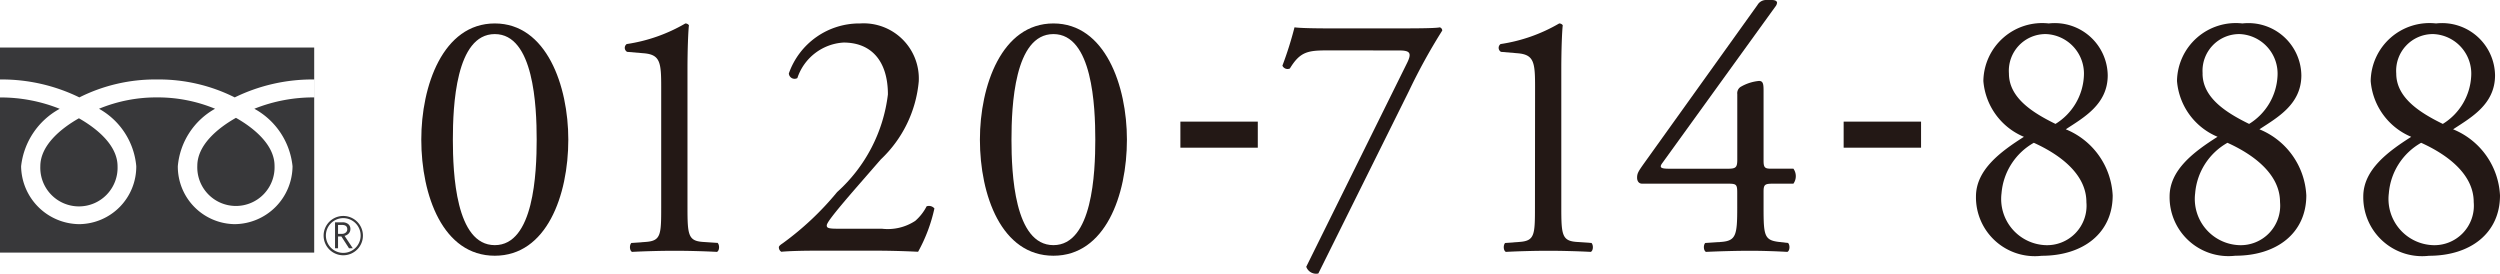 <svg xmlns="http://www.w3.org/2000/svg" viewBox="0 0 44.892 4.913"><defs><style>.cls-1{fill:#231815;}.cls-2{fill:#38383a;}</style></defs><g id="レイヤー_2" data-name="レイヤー 2"><g id="背景"><path class="cls-1" d="M10.205,2.507c0,1.001-.389,2.085-1.32,2.085-.932,0-1.32-1.084-1.32-2.085C7.564,1.544,7.953.421,8.885.421,9.816.421,10.205,1.544,10.205,2.507Zm-2.073,0c0,.6.051,1.895.753,1.895.701,0,.752-1.295.752-1.895S9.586.612,8.885.612C8.183.612,8.132,1.907,8.132,2.507Z"/><path class="cls-1" d="M11.873,1.557c0-.435-.019-.574-.306-.6L11.261.931A.083.083,0,0,1,11.254.791,2.944,2.944,0,0,0,12.307.421a.079.079,0,0,1,.064.032c-.013.114-.026.434-.026.797V3.725c0,.491.013.6.274.619l.268.019c.038.039.032.141-.013.16-.249-.013-.536-.02-.759-.02-.229,0-.517.007-.765.02-.045-.02-.051-.121-.013-.16l.262-.019c.268-.02.274-.128.274-.619Z"/><path class="cls-1" d="M15.835,4.107a.898.898,0,0,0,.6-.141.871.871,0,0,0,.204-.261.127.127,0,0,1,.14.038,2.861,2.861,0,0,1-.293.778c-.261-.013-.529-.02-.823-.02h-.925c-.357,0-.568.007-.708.02a.093.093,0,0,1-.044-.083c0-.02.032-.045.07-.07a5.261,5.261,0,0,0,.976-.919,2.805,2.805,0,0,0,.912-1.754c0-.58-.281-.931-.797-.931a.933.933,0,0,0-.829.638.103.103,0,0,1-.153-.083A1.342,1.342,0,0,1,15.446.421a.991.991,0,0,1,1.052,1.04,2.197,2.197,0,0,1-.682,1.402l-.389.447c-.523.6-.581.701-.581.739,0,.045.032.058.198.058Z"/><path class="cls-1" d="M20.236,2.507c0,1.001-.389,2.085-1.32,2.085-.932,0-1.32-1.084-1.32-2.085,0-.963.389-2.086,1.32-2.086C19.847.421,20.236,1.544,20.236,2.507Zm-2.073,0c0,.6.051,1.895.753,1.895.701,0,.752-1.295.752-1.895S19.617.612,18.916.612C18.214.612,18.163,1.907,18.163,2.507Z"/><path class="cls-1" d="M21.196,2.184h1.39v.468H21.196Z"/><path class="cls-1" d="M23.845.905c-.357,0-.498.02-.683.325a.101.101,0,0,1-.134-.051,6.48,6.48,0,0,0,.217-.688c.102.013.325.019.676.019h1.078c.351,0,.778,0,.855-.019a.06.06,0,0,1,.044.058,10.514,10.514,0,0,0-.6,1.09L23.673,4.911A.188.188,0,0,1,23.456,4.79L25.261,1.142c.096-.191.063-.236-.141-.236Z"/><path class="cls-1" d="M27.565,1.557c0-.435-.019-.574-.306-.6L26.953.931A.083.083,0,0,1,26.946.791,2.944,2.944,0,0,0,27.998.421a.078.078,0,0,1,.064.032c-.013.114-.026.434-.026.797V3.725c0,.491.013.6.274.619l.268.019c.038.039.032.141-.013.16-.249-.013-.536-.02-.759-.02-.229,0-.517.007-.765.02-.045-.02-.051-.121-.013-.16l.261-.019c.268-.02.274-.128.274-.619Z"/><path class="cls-1" d="M29.486,3.298c-.057,0-.089-.045-.089-.108,0-.077.025-.115.115-.243L31.559.089A.179.179,0,0,1,31.706,0h.108c.064,0,.096.02.096.051a.133.133,0,0,1-.032.07L29.85,2.928c-.077.102.013.102.178.102h.989c.153,0,.179-.019.179-.166V1.69a.136.136,0,0,1,.057-.128.799.799,0,0,1,.326-.108c.089-.006.089.07.089.198V2.883c0,.121.02.146.128.146h.408a.232.232,0,0,1,0,.269h-.345c-.159,0-.191.006-.191.14v.287c0,.504.013.587.274.619l.166.019c.038.039.032.141-.013.16-.23-.013-.466-.02-.664-.02-.229,0-.517.007-.797.02-.044-.02-.051-.121-.013-.16l.287-.019c.268-.02.287-.128.287-.619V3.457c0-.153-.019-.159-.185-.159Z"/><path class="cls-1" d="M33.106,2.184H34.496v.468H33.106Z"/><path class="cls-1" d="M37.848,1.353c0,.522-.434.759-.753.969a1.353,1.353,0,0,1,.842,1.187c0,.676-.529,1.084-1.275,1.084a1.057,1.057,0,0,1-1.18-1.064c0-.479.439-.804.861-1.072a1.19,1.19,0,0,1-.728-1.001A1.056,1.056,0,0,1,36.789.421.951.951,0,0,1,37.848,1.353Zm-.383,2.276c0-.504-.479-.855-.944-1.065a1.148,1.148,0,0,0-.58.906.83.83,0,0,0,.784.932A.709.709,0,0,0,37.465,3.629Zm-1.391-2.309c0,.44.434.708.836.905a1.071,1.071,0,0,0,.51-.86A.711.711,0,0,0,36.744.612.659.659,0,0,0,36.074,1.32Z"/><path class="cls-1" d="M41.325,1.353c0,.522-.434.759-.753.969A1.353,1.353,0,0,1,41.414,3.508c0,.676-.529,1.084-1.275,1.084a1.057,1.057,0,0,1-1.18-1.064c0-.479.439-.804.861-1.072a1.188,1.188,0,0,1-.728-1.001A1.056,1.056,0,0,1,40.267.421.951.951,0,0,1,41.325,1.353Zm-.383,2.276c0-.504-.479-.855-.944-1.065a1.148,1.148,0,0,0-.58.906.83.83,0,0,0,.784.932A.709.709,0,0,0,40.942,3.629Zm-1.391-2.309c0,.44.434.708.836.905a1.071,1.071,0,0,0,.51-.86A.711.711,0,0,0,40.222.612.659.659,0,0,0,39.552,1.32Z"/><path class="cls-1" d="M44.803,1.353c0,.522-.434.759-.753.969a1.353,1.353,0,0,1,.842,1.187c0,.676-.529,1.084-1.275,1.084a1.057,1.057,0,0,1-1.18-1.064c0-.479.439-.804.861-1.072a1.19,1.19,0,0,1-.728-1.001A1.056,1.056,0,0,1,43.744.421.951.951,0,0,1,44.803,1.353Zm-.383,2.276c0-.504-.479-.855-.944-1.065a1.148,1.148,0,0,0-.58.906.83.83,0,0,0,.784.932A.709.709,0,0,0,44.42,3.629Zm-1.391-2.309c0,.44.434.708.836.905a1.071,1.071,0,0,0,.51-.86A.711.711,0,0,0,43.699.612.659.659,0,0,0,43.029,1.32Z"/><path class="cls-2" d="M5.811,4.23a.353.353,0,1,0,.352-.352.353.353,0,0,0-.352.352M5.852,4.23a.312.312,0,1,1,.312.311A.312.312,0,0,1,5.852,4.23Z"/><path class="cls-2" d="M6.335,4.458H6.267l-.137-.212H6.07V4.458H6.016V3.992H6.148a.158.158,0,0,1,.105.032.11.11,0,0,1,.039.09.115.115,0,0,1-.028.076.144.144,0,0,1-.077.045L6.335,4.458m-.265-.259h.068A.103.103,0,0,0,6.209,4.176a.075.075,0,0,0,.027-.059q0-.078-.095-.078H6.07Z"/><path class="cls-2" d="M.724,2.986a.694.694,0,1,0,1.387,0c0-.379-.375-.681-.694-.862C1.099,2.304.724,2.607.724,2.986Z"/><path class="cls-2" d="M3.543,2.978a.694.694,0,1,0,1.387,0c0-.379-.375-.682-.693-.862C3.918,2.296,3.543,2.599,3.543,2.978Z"/><path class="cls-2" d="M0,.854v3.682H5.642V.854Zm5.641.895a2.855,2.855,0,0,0-1.074.204A1.331,1.331,0,0,1,5.253,2.985,1.048,1.048,0,0,1,4.215,4.025,1.034,1.034,0,0,1,3.193,2.985a1.312,1.312,0,0,1,.669-1.032,2.696,2.696,0,0,0-1.042-.204A2.697,2.697,0,0,0,1.778,1.953a1.312,1.312,0,0,1,.669,1.032A1.034,1.034,0,0,1,1.425,4.025a1.054,1.054,0,0,1-1.046-1.039,1.34,1.34,0,0,1,.693-1.032A2.85,2.85,0,0,0,0,1.75V1.427a3.175,3.175,0,0,1,1.425.322,3.036,3.036,0,0,1,1.395-.322,3.037,3.037,0,0,1,1.395.322,3.179,3.179,0,0,1,1.426-.322Z"/></g></g></svg>